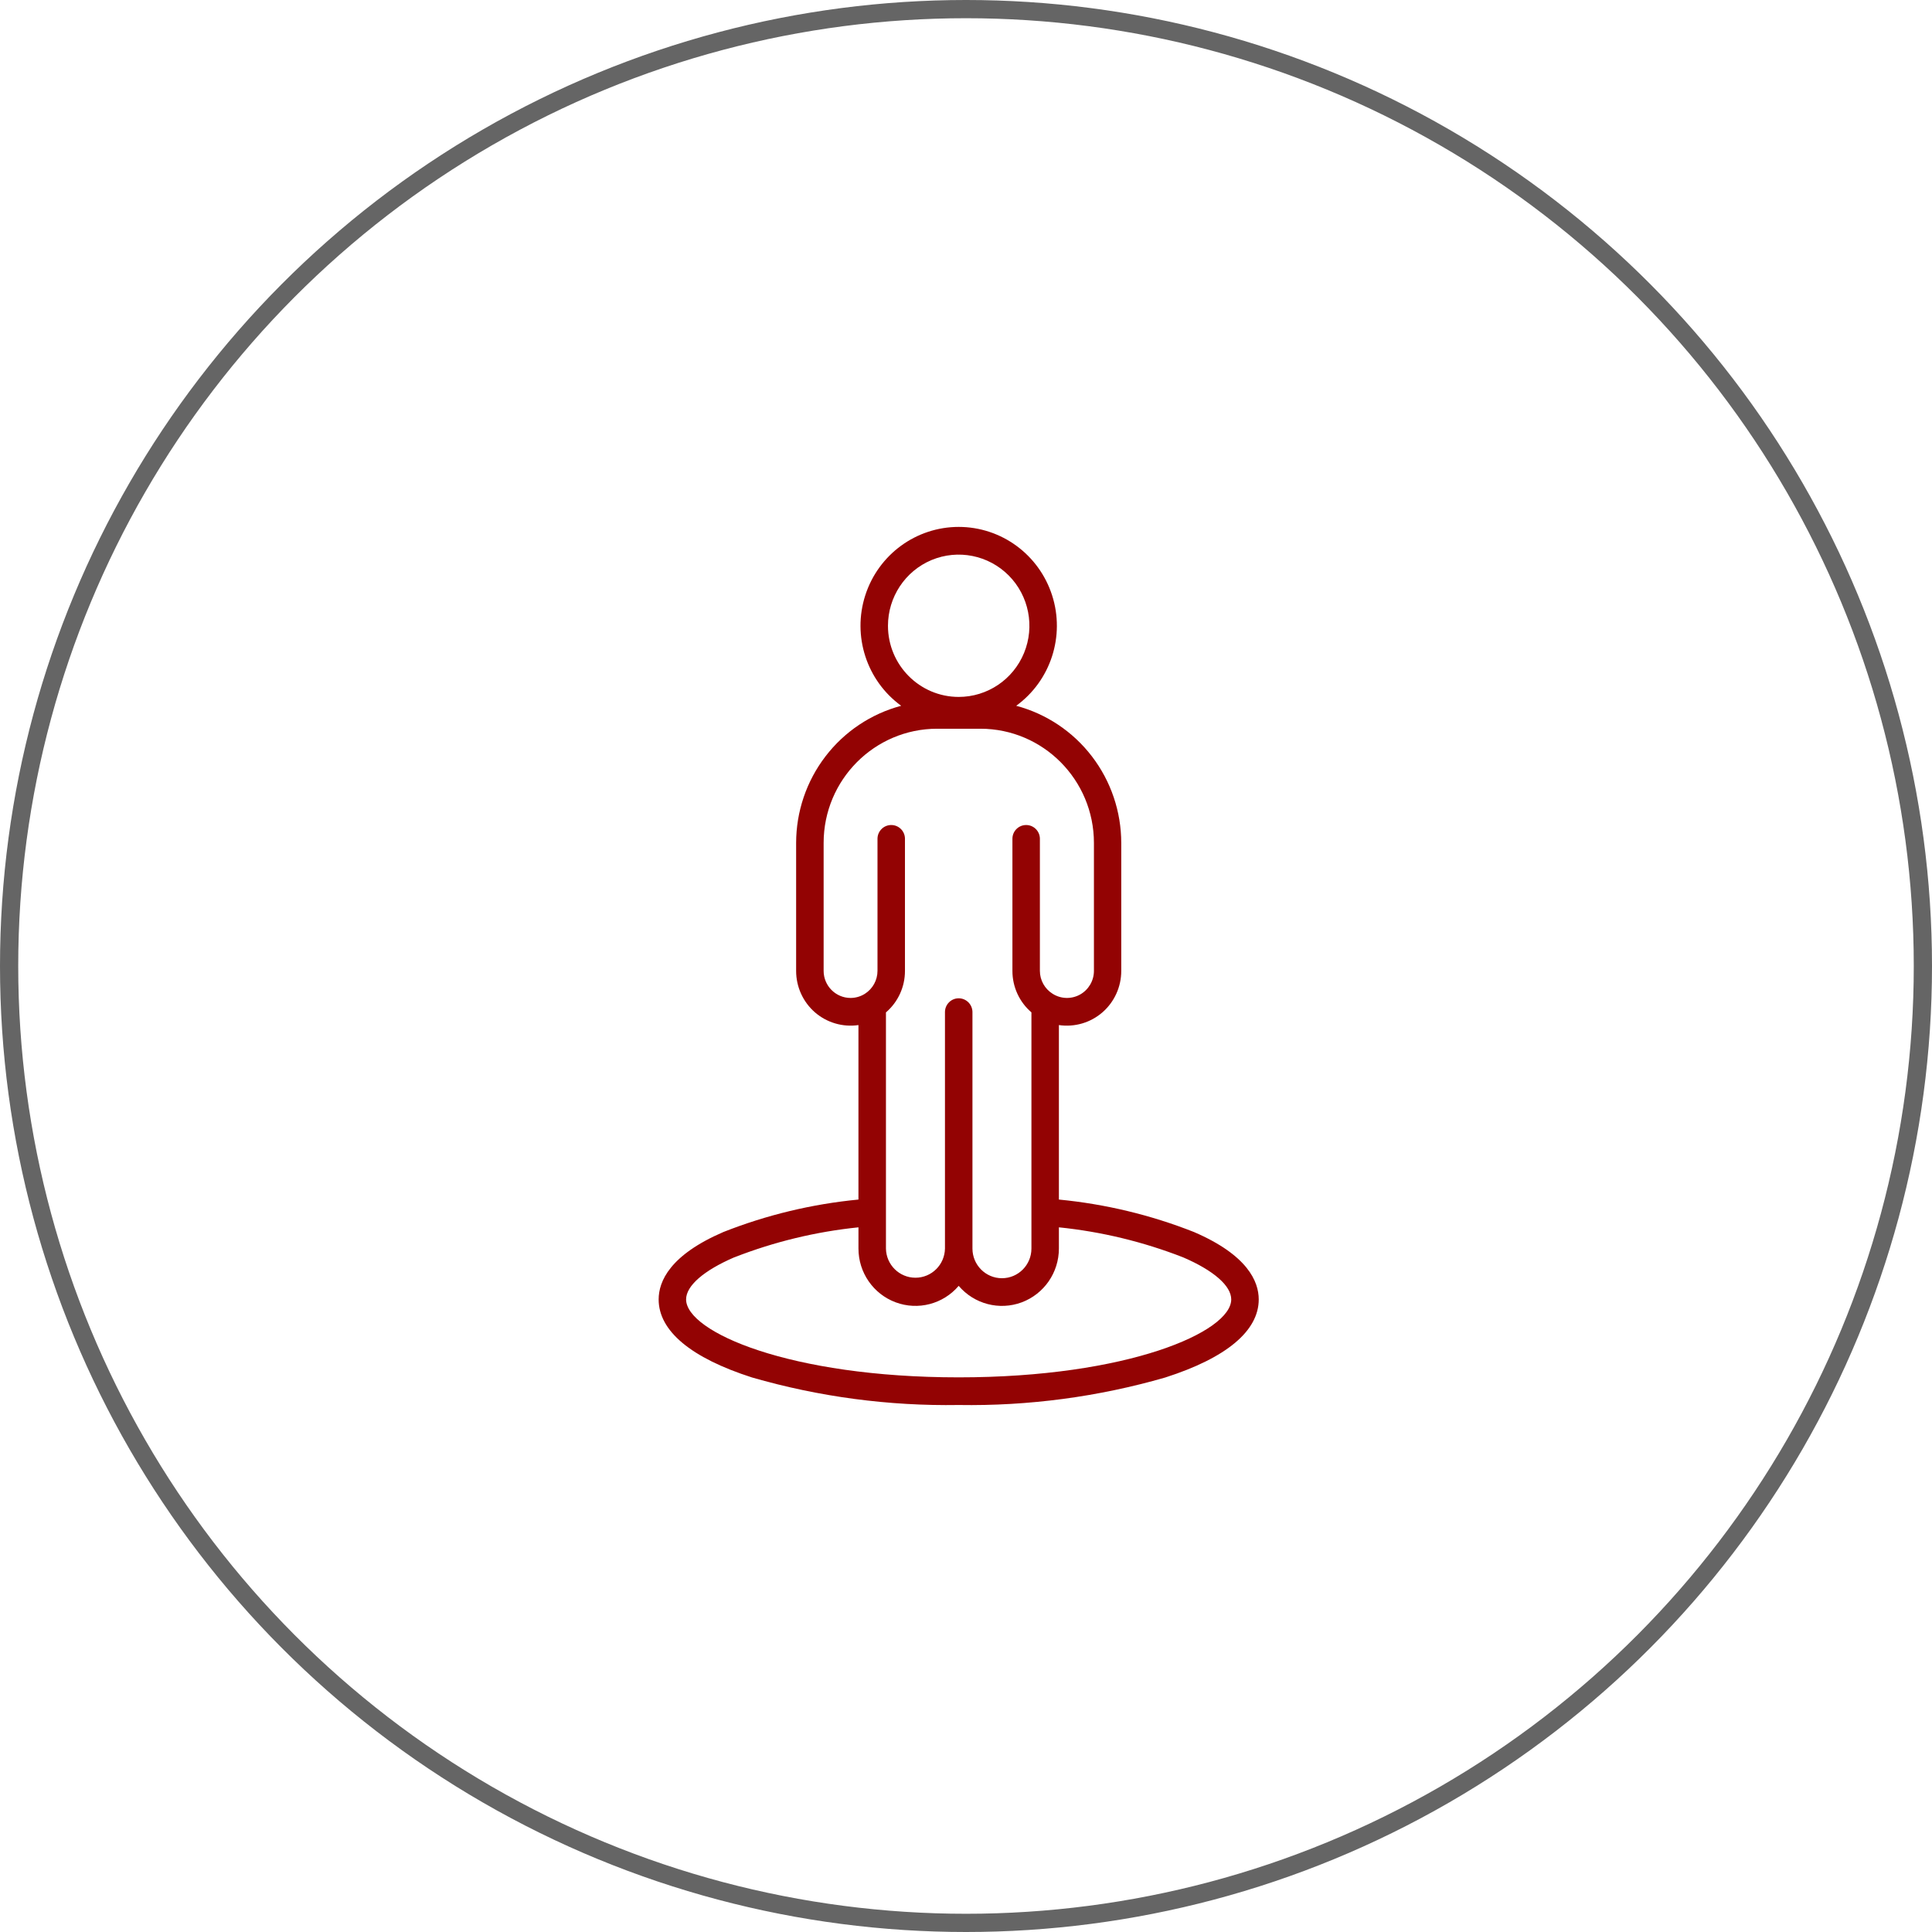 <?xml version="1.0" encoding="UTF-8"?>
<svg xmlns="http://www.w3.org/2000/svg" width="106" height="106" viewBox="0 0 106 106" fill="none">
  <circle cx="53" cy="53" r="52.5" stroke="#656565"></circle>
  <path d="M65.505 67.594C63.13 66.656 60.637 66.059 58.097 65.814V56.241C58.957 56.367 59.829 56.114 60.487 55.542C61.143 54.971 61.52 54.14 61.518 53.266V46.245C61.516 44.527 60.951 42.859 59.908 41.498C58.867 40.138 57.407 39.163 55.755 38.723C57.648 37.346 58.444 34.898 57.724 32.662C57.005 30.425 54.935 28.909 52.599 28.909C50.263 28.909 48.193 30.425 47.474 32.662C46.754 34.898 47.55 37.346 49.443 38.723C47.791 39.163 46.332 40.138 45.291 41.498C44.247 42.859 43.682 44.527 43.68 46.245V53.266C43.678 54.14 44.056 54.971 44.711 55.542C45.369 56.112 46.241 56.367 47.099 56.241V65.814C44.559 66.059 42.066 66.656 39.691 67.594C36.753 68.859 36.137 70.303 36.137 71.294C36.137 73.022 37.91 74.501 41.262 75.576C44.946 76.64 48.767 77.148 52.599 77.086C56.431 77.148 60.252 76.64 63.936 75.576C67.288 74.501 69.061 73.02 69.061 71.294C69.061 70.305 68.445 68.859 65.505 67.594ZM48.719 34.336C48.719 32.755 49.663 31.332 51.112 30.726C52.564 30.123 54.232 30.457 55.343 31.573C56.452 32.689 56.784 34.369 56.184 35.827C55.584 37.287 54.168 38.237 52.599 38.237C50.457 38.235 48.721 36.489 48.719 34.336ZM46.665 54.753C45.851 54.751 45.189 54.087 45.189 53.266V46.244C45.191 42.786 47.979 39.984 51.416 39.982H53.791C57.229 39.984 60.015 42.786 60.019 46.244V53.266C60.019 53.807 59.726 54.305 59.256 54.567C58.786 54.828 58.211 54.813 57.755 54.525C57.32 54.255 57.054 53.78 57.054 53.266V46.001C57.042 45.591 56.708 45.265 56.3 45.265C55.892 45.265 55.557 45.591 55.547 46.001V53.266C55.545 54.143 55.926 54.975 56.59 55.544V68.502C56.59 69.4 55.867 70.13 54.972 70.13C54.077 70.13 53.354 69.4 53.354 68.502V55.51C53.341 55.099 53.007 54.772 52.599 54.772C52.191 54.772 51.857 55.099 51.846 55.51V68.502C51.83 69.392 51.111 70.103 50.226 70.103C49.344 70.103 48.622 69.392 48.608 68.502V55.546C49.272 54.977 49.653 54.144 49.651 53.268V46.001C49.641 45.591 49.306 45.265 48.898 45.265C48.49 45.265 48.156 45.591 48.144 46.001V53.266C48.144 53.778 47.882 54.253 47.451 54.525C47.216 54.674 46.944 54.753 46.665 54.753ZM52.599 75.569C43.334 75.569 37.643 73.078 37.643 71.292C37.643 70.549 38.606 69.709 40.282 68.985V68.987C42.472 68.131 44.764 67.577 47.1 67.338V68.5C47.098 69.817 47.913 70.995 49.139 71.452C50.368 71.91 51.747 71.549 52.599 70.549C53.45 71.549 54.83 71.91 56.056 71.454C57.283 70.995 58.097 69.819 58.097 68.502V67.338C60.433 67.577 62.726 68.131 64.913 68.985C66.591 69.707 67.552 70.549 67.552 71.292C67.554 73.08 61.864 75.569 52.599 75.569Z" fill="#930303"></path>
</svg>
